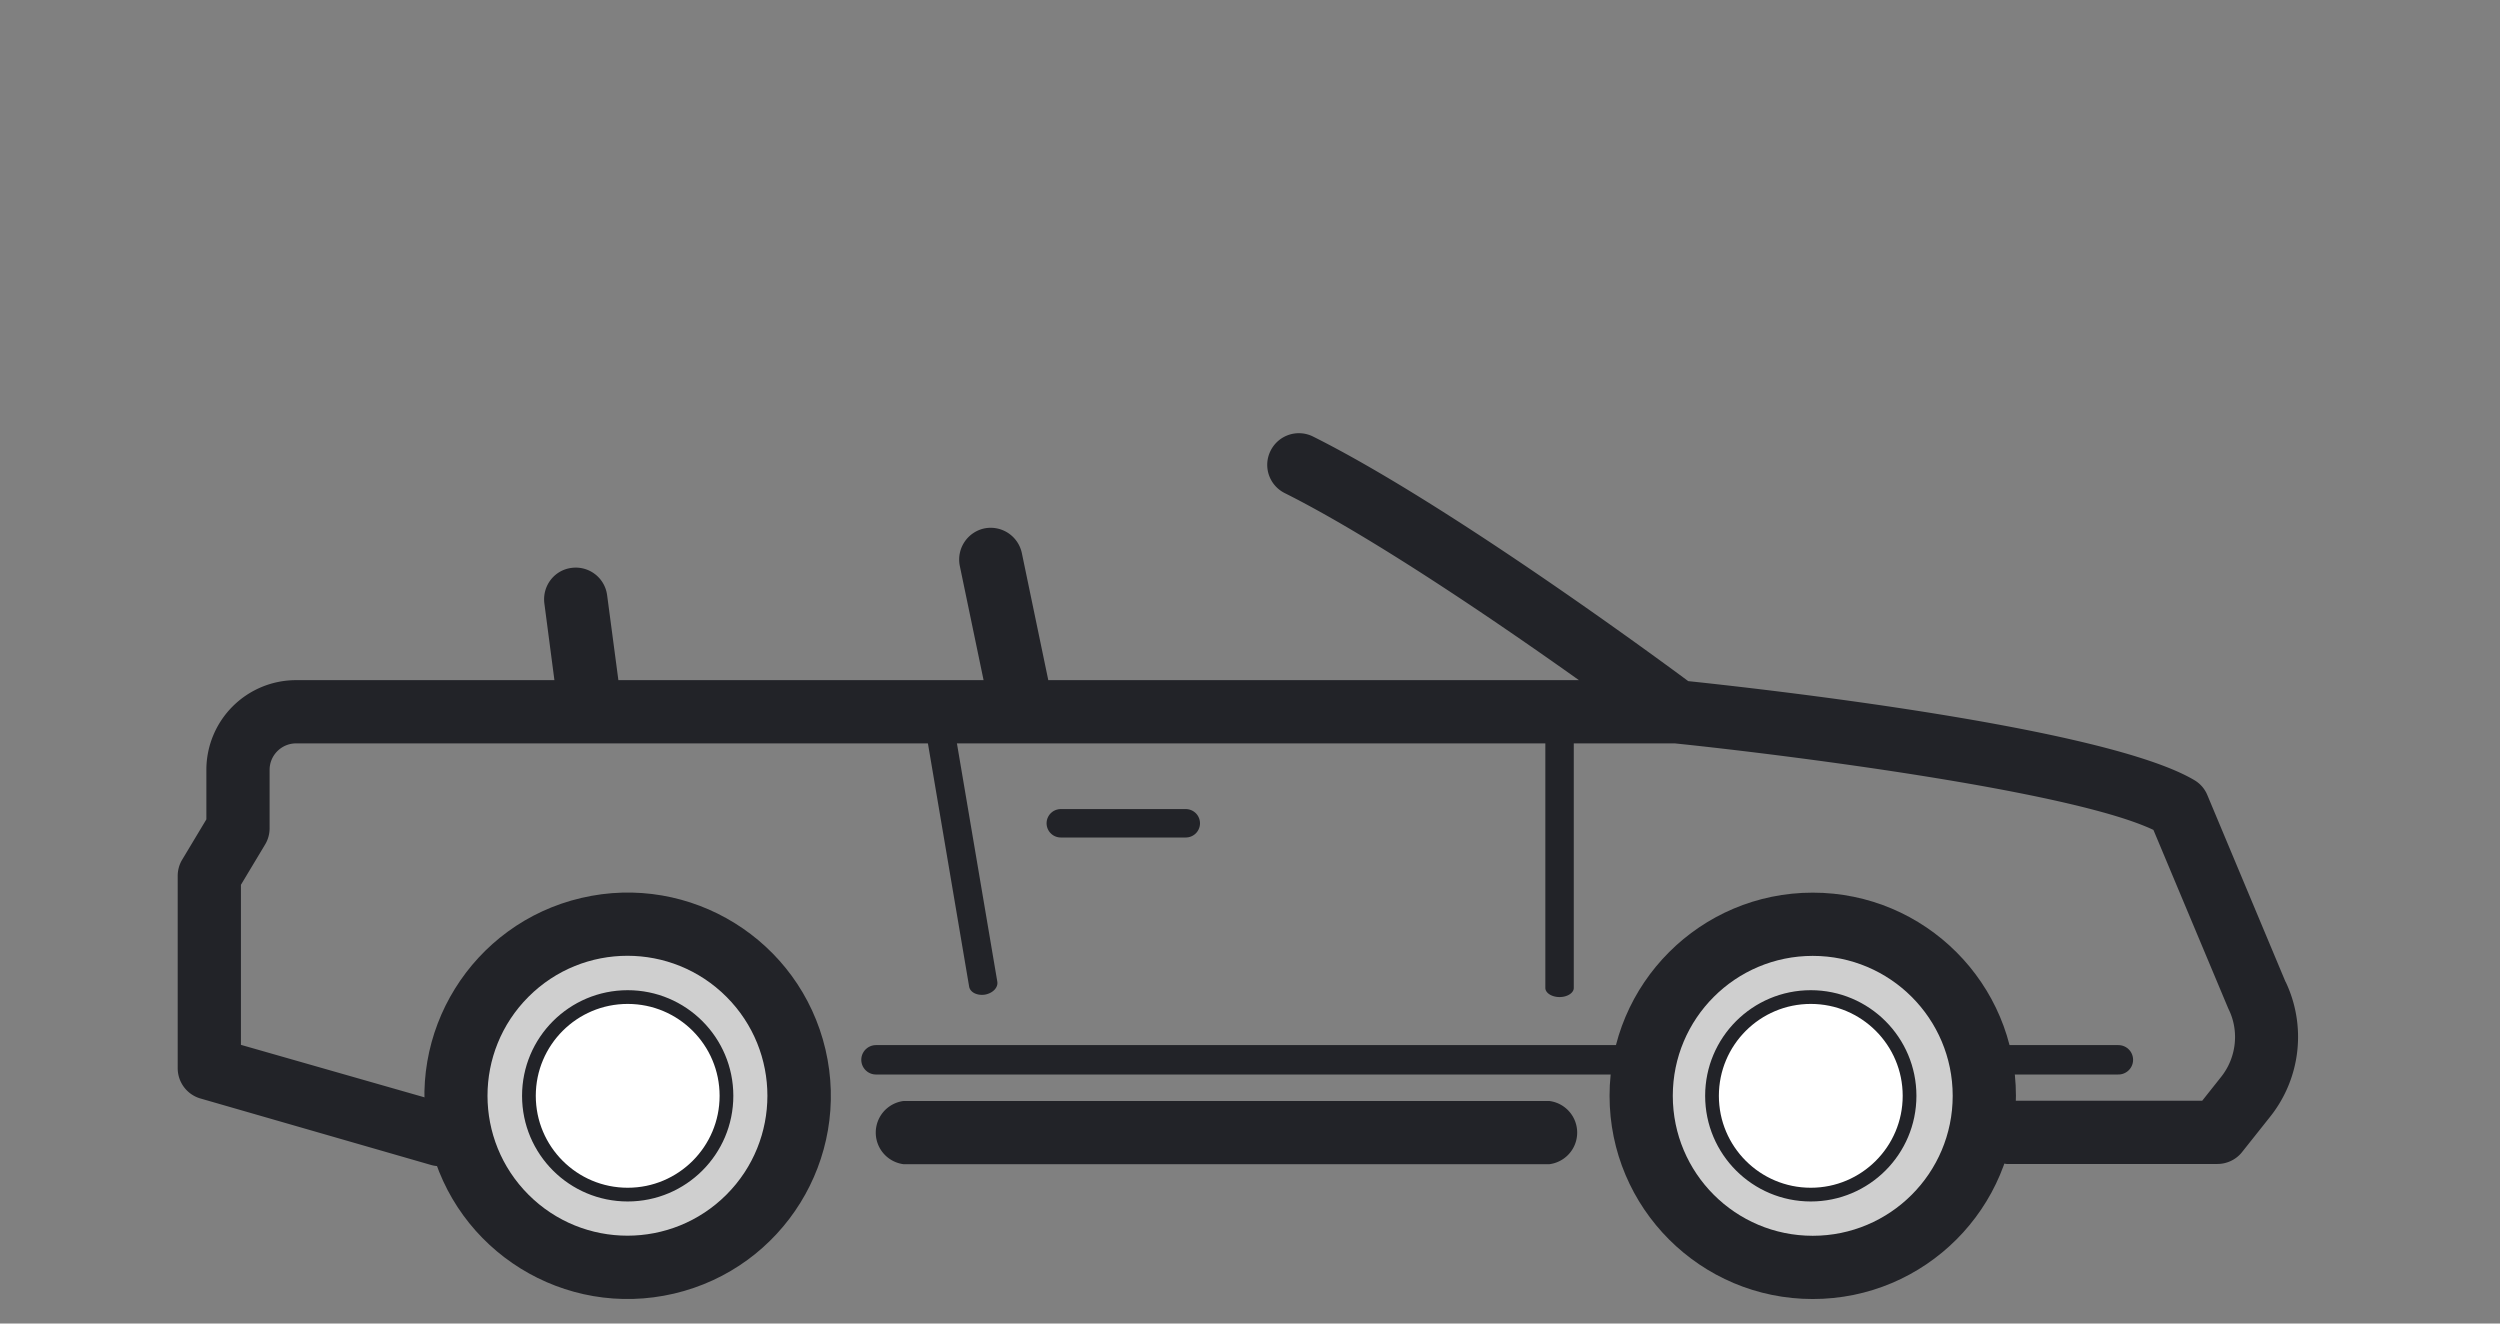 <svg xmlns="http://www.w3.org/2000/svg" data-name="Calque 4" viewBox="0 0 102 54"><rect x="0" y="0" width="102" height="54" fill="#808080" stroke="none"/><circle cx="25.61" cy="44.71" r="8.29" transform="rotate(-13.19 25.6 44.72)" fill="#222328"></circle><circle cx="73.96" cy="44.71" r="8.29" fill="#222328"></circle><path d="M93.25 40.06l-3.19-7.62a1.26 1.26 0 00-.53-.61c-3.65-2.17-17.79-3.74-20.65-4.04-1.66-1.23-9.96-7.31-15.31-9.98a1.29 1.29 0 00-1.73.58c-.32.64-.06 1.41.58 1.73 3.58 1.79 8.71 5.29 12 7.63H42.77l-1.08-5.19a1.3 1.3 0 00-1.53-1 1.3 1.3 0 00-1 1.53l.97 4.66h-14.9l-.46-3.47a1.29 1.29 0 00-1.45-1.11c-.71.09-1.2.74-1.11 1.45l.41 3.13H12.08a3.66 3.66 0 00-3.66 3.66v2.02l-.99 1.65c-.12.2-.18.43-.18.66v7.84c0 .56.36 1.06.9 1.23l9.4 2.71a1.29 1.29 0 10.78-2.46l-8.5-2.43V36.1l.99-1.65c.12-.2.18-.43.18-.66v-2.38c0-.6.49-1.08 1.08-1.08h56.25c4.47.46 16.15 1.93 19.53 3.53l3.03 7.23.03.07c.45.9.33 1.99-.3 2.78l-.77.97h-7.98a1.3 1.3 0 000 2.58h8.6c.39 0 .77-.18 1.01-.49l1.16-1.46a5.23 5.23 0 00.61-5.49z" fill="#222328"></path><path d="M63.21 44.92H36.87a1.3 1.3 0 000 2.58h26.34a1.3 1.3 0 000-2.58zM40.19 40.58c-.32.05-.61-.09-.65-.33l-2.01-11.86c-.04-.24.18-.47.5-.53s.61.09.65.33l2.01 11.86c.04.24-.18.47-.5.53zM63.63 40.68c-.32 0-.58-.17-.58-.37V30.08c0-.2.26-.37.58-.37s.58.17.58.37v10.23c0 .2-.26.37-.58.37z" fill="#222328"></path><path fill="none" stroke="#222328" stroke-linecap="round" stroke-miterlimit="10" stroke-width="1.16" d="M43.28 33.59h5.1"></path><path fill="none" stroke="#222328" stroke-linecap="round" stroke-miterlimit="10" stroke-width="1.2" d="M35.74 43.24h50.69"></path><circle cx="25.61" cy="44.71" r="5.71" transform="rotate(-45 25.6 44.72)" fill="#cfcfcf"></circle><circle cx="73.96" cy="44.71" r="5.71" fill="#cfcfcf"></circle><circle cx="25.61" cy="44.71" r="4.03" fill="#fff" stroke="#222328" stroke-miterlimit="10" stroke-width=".56"></circle><circle cx="73.88" cy="44.71" r="4.03" fill="#fff" stroke="#222328" stroke-miterlimit="10" stroke-width=".56"></circle></svg>